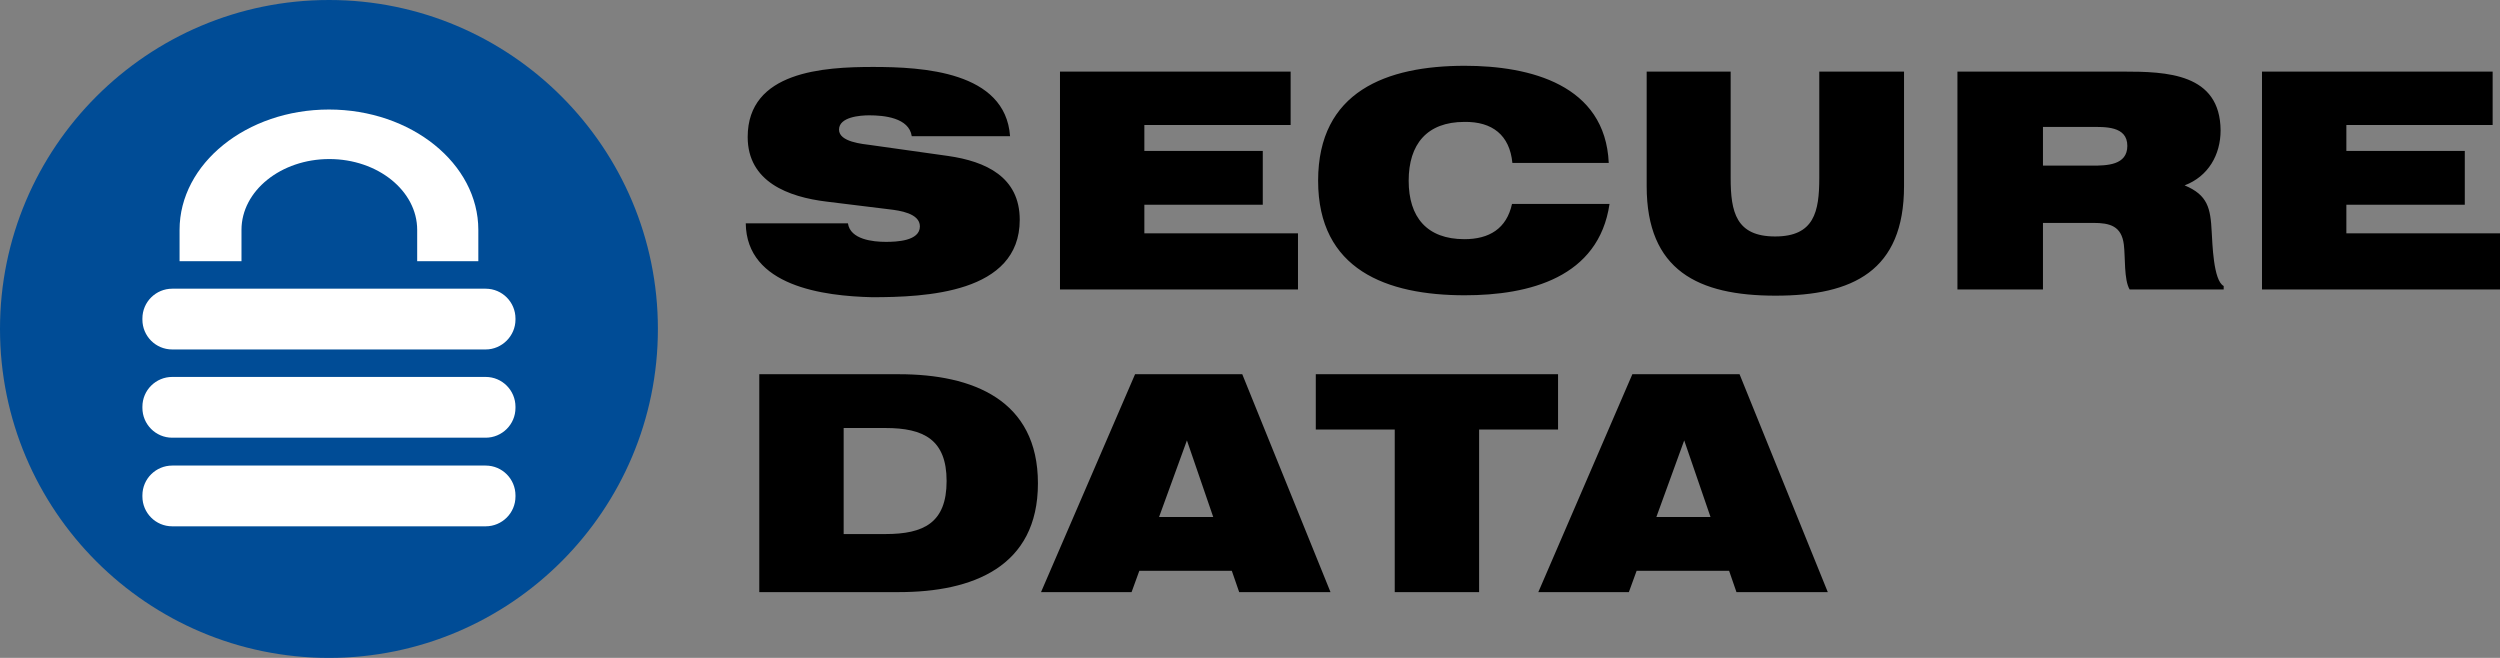 <svg width="190" height="50" viewBox="0 0 190 50" fill="none" xmlns="http://www.w3.org/2000/svg">
<rect x="0" y="0" width="190" height="50" fill="#808080" stroke="none"/>
<path fill-rule="evenodd" clip-rule="evenodd" d="M25 0C38.794 0 50 11.206 50 25C50 38.794 38.794 50 25 50C11.206 50 0 38.794 0 25C0 11.206 11.206 0 25 0Z" fill="#004C96"/>
<path d="M18.294 19.853H13.647V17.471C13.647 12.441 18.735 8.324 25 8.324C31.264 8.324 36.353 12.441 36.353 17.471V19.853H31.706V17.471C31.706 14.5 28.706 12.088 25.029 12.088C21.353 12.088 18.353 14.5 18.353 17.471V19.853H18.294ZM36.911 26.559C38.147 26.559 39.176 25.53 39.176 24.294V24.206C39.176 22.971 38.176 21.941 36.911 21.941H13.088C11.853 21.941 10.823 22.941 10.823 24.206V24.294C10.823 25.53 11.823 26.559 13.088 26.559H36.911ZM36.911 33.265C38.147 33.265 39.176 32.265 39.176 31V30.912C39.176 29.677 38.176 28.647 36.911 28.647H13.088C11.853 28.647 10.823 29.647 10.823 30.912V31C10.823 32.236 11.823 33.265 13.088 33.265H36.911ZM36.911 40C38.147 40 39.176 39 39.176 37.736V37.647C39.176 36.412 38.176 35.383 36.911 35.383H13.088C11.853 35.383 10.823 36.383 10.823 37.647V37.736C10.823 38.971 11.823 40 13.088 40H36.911Z" fill="white"/>
<path d="M56.677 16.971H64.442C64.618 18.206 66.353 18.382 67.324 18.382C68.118 18.382 69.912 18.323 69.912 17.206C69.912 16.206 68.353 16 67.618 15.912L62.824 15.323C59.912 14.971 56.824 13.823 56.824 10.412C56.824 5.412 62.618 5.088 66.353 5.088C70.088 5.088 76.412 5.412 76.765 10.353H69.294C69.088 8.941 67.177 8.765 66.059 8.765C65.383 8.765 63.765 8.882 63.765 9.853C63.765 10.794 65.559 10.941 66.206 11.029L72.059 11.853C74.912 12.265 77.5 13.441 77.5 16.706C77.5 22.294 70.324 22.588 66.265 22.588C62.618 22.5 56.736 21.765 56.677 16.971ZM80.559 22H98.647V17.735H86.971V15.559H95.971V11.471H86.971V9.5H98.088V5.441H80.559V22ZM114.941 12.382H122.265C122 6.441 116.294 5 111.324 5C105.383 5 100.177 6.941 100.177 13.735C100.177 20.5 105.383 22.441 111.324 22.441C116.236 22.441 121.5 21.088 122.324 15.5H114.912C114.5 17.382 113.177 18.177 111.294 18.177C108.441 18.177 107.059 16.5 107.059 13.735C107.059 10.971 108.441 9.265 111.294 9.265C113.412 9.235 114.736 10.265 114.941 12.382ZM131.559 5.441H125.147V14.147C125.147 20.559 129.059 22.471 134.941 22.471C140.824 22.471 144.706 20.588 144.706 14.147V5.441H138.265V13.529C138.265 16.088 137.883 17.971 134.912 17.971C131.941 17.971 131.53 16.118 131.53 13.529V5.441H131.559ZM161.353 5.441H148.765V22H155.265V16.941H159.089C160.353 16.941 161.236 17.177 161.412 18.588C161.53 19.529 161.412 21.265 161.853 22H169V21.735C168.206 21.323 168.147 18.471 168.089 17.618C168 15.823 167.794 14.823 166.03 14.088C167.824 13.412 168.765 11.765 168.765 9.912C168.736 5.559 164.647 5.441 161.353 5.441ZM155.265 12.588V9.647H158.853C159.971 9.647 161.677 9.559 161.677 11.088C161.677 12.559 160.118 12.588 159 12.588H155.265ZM171.912 22H190V17.735H178.324V15.559H187.324V11.471H178.324V9.5H189.441V5.441H171.912V22ZM57.706 28.412V45H68.324C73.912 45 78.883 43.088 78.883 36.735C78.883 30.382 73.912 28.441 68.324 28.441H57.706V28.412ZM64.118 32.529H67.294C70.206 32.529 71.942 33.412 71.942 36.559C71.942 39.735 70.206 40.588 67.294 40.588H64.118V32.529ZM79.118 45H86L86.588 43.382H93.618L94.177 45H101.118L94.412 28.441H86.265L79.118 45ZM88.088 39.294L90.206 33.471L92.206 39.294H88.088ZM106 45H112.412V32.647H118.412V28.441H100V32.647H106V45ZM116.912 45H123.794L124.383 43.382H131.412L131.971 45H138.912L132.206 28.441H124.059L116.912 45ZM125.883 39.294L128 33.471L130 39.294H125.883Z" fill="black"/>
</svg>
